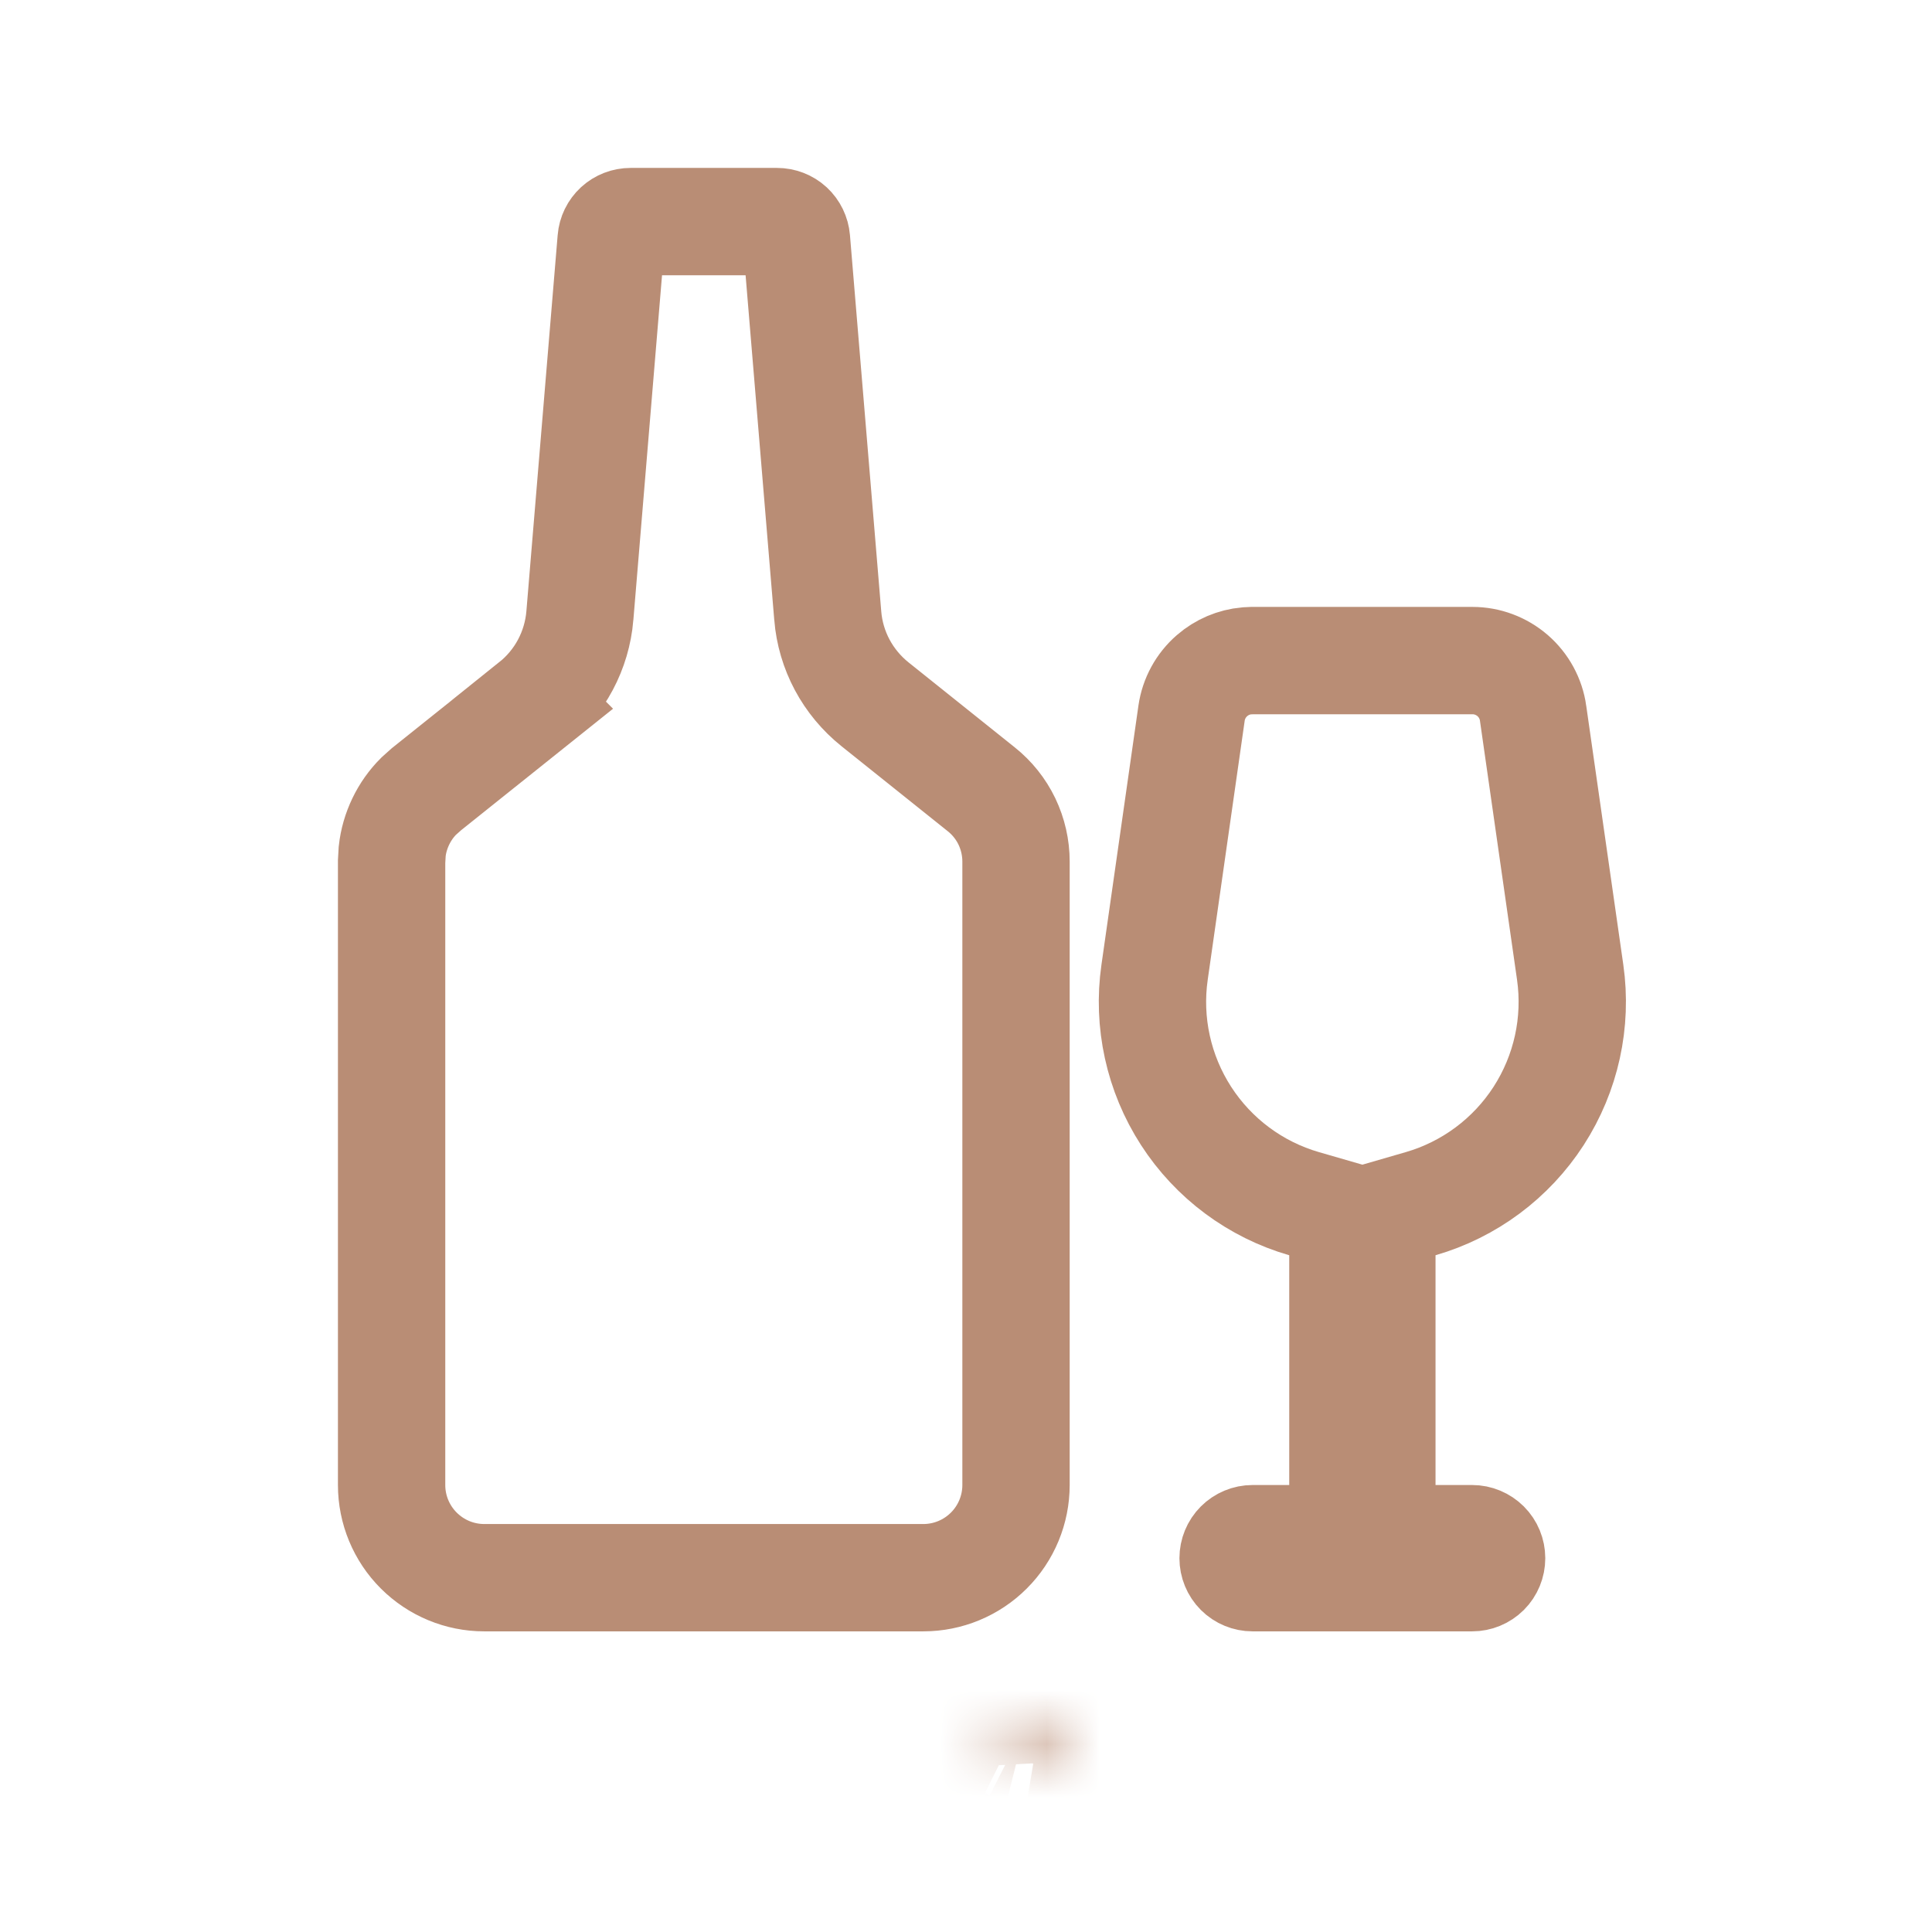 <?xml version="1.0" encoding="UTF-8"?> <svg xmlns="http://www.w3.org/2000/svg" width="36" height="36" viewBox="0 0 36 36" fill="none"><mask id="path-1-inside-1_2527_16174" fill="white"><path fill-rule="evenodd" clip-rule="evenodd" d="M19.378 32.113L19.362 32.116L19.265 32.163L19.238 32.169L19.219 32.163L19.122 32.114C19.107 32.111 19.096 32.114 19.089 32.123L19.084 32.136L19.061 32.72L19.067 32.747L19.081 32.765L19.223 32.866L19.243 32.871L19.259 32.866L19.401 32.765L19.418 32.743L19.423 32.72L19.4 32.138C19.396 32.123 19.389 32.115 19.378 32.113ZM19.738 31.959L19.719 31.962L19.468 32.089L19.454 32.102L19.45 32.117L19.475 32.703L19.482 32.72L19.493 32.731L19.767 32.856C19.784 32.861 19.797 32.857 19.806 32.845L19.812 32.826L19.765 31.989C19.761 31.972 19.752 31.962 19.738 31.959ZM18.763 31.962C18.757 31.958 18.75 31.957 18.743 31.958C18.736 31.96 18.73 31.964 18.726 31.97L18.718 31.989L18.672 32.826C18.673 32.843 18.68 32.853 18.695 32.859L18.715 32.856L18.99 32.729L19.003 32.718L19.007 32.703L19.032 32.117L19.028 32.101L19.014 32.087L18.763 31.962Z"></path></mask><path d="M19.378 32.113L19.707 30.14L19.378 30.085L19.049 30.14L19.378 32.113ZM19.362 32.116L19.033 30.143L18.742 30.192L18.477 30.322L19.362 32.116ZM19.265 32.163L19.657 34.125L19.914 34.073L20.149 33.957L19.265 32.163ZM19.238 32.169L18.688 34.092L19.154 34.225L19.63 34.13L19.238 32.169ZM19.219 32.163L18.314 33.947L18.485 34.034L18.669 34.087L19.219 32.163ZM19.122 32.114L20.026 30.331L19.825 30.229L19.607 30.174L19.122 32.114ZM19.089 32.123L17.527 30.873L17.342 31.105L17.232 31.38L19.089 32.123ZM19.084 32.136L17.227 31.393L17.099 31.713L17.085 32.057L19.084 32.136ZM19.061 32.72L17.062 32.64L17.051 32.927L17.12 33.205L19.061 32.72ZM19.067 32.747L17.127 33.232L17.228 33.636L17.482 33.967L19.067 32.747ZM19.081 32.765L17.496 33.984L17.678 34.221L17.921 34.394L19.081 32.765ZM19.223 32.866L18.063 34.495L18.358 34.705L18.707 34.798L19.223 32.866ZM19.243 32.871L18.728 34.804L19.307 34.958L19.876 34.769L19.243 32.871ZM19.259 32.866L19.892 34.763L20.175 34.669L20.419 34.495L19.259 32.866ZM19.401 32.765L20.561 34.394L20.814 34.214L21.001 33.965L19.401 32.765ZM19.418 32.743L21.018 33.943L21.269 33.608L21.364 33.201L19.418 32.743ZM19.423 32.72L21.37 33.178L21.432 32.913L21.422 32.64L19.423 32.72ZM19.4 32.138L21.398 32.058L21.39 31.852L21.34 31.652L19.4 32.138ZM19.738 31.959L20.13 29.998L19.794 29.931L19.455 29.979L19.738 31.959ZM19.719 31.962L19.436 29.982L19.11 30.028L18.817 30.177L19.719 31.962ZM19.468 32.089L18.566 30.304L18.28 30.448L18.054 30.674L19.468 32.089ZM19.454 32.102L18.04 30.688L17.665 31.064L17.525 31.576L19.454 32.102ZM19.45 32.117L17.521 31.591L17.439 31.891L17.452 32.201L19.45 32.117ZM19.475 32.703L17.477 32.787L17.492 33.144L17.629 33.473L19.475 32.703ZM19.482 32.72L17.636 33.489L17.788 33.854L18.067 34.134L19.482 32.72ZM19.493 32.731L18.078 34.145L18.333 34.399L18.66 34.549L19.493 32.731ZM19.767 32.856L18.934 34.675L19.091 34.746L19.258 34.79L19.767 32.856ZM19.806 32.845L21.392 34.065L21.624 33.762L21.729 33.395L19.806 32.845ZM19.812 32.826L21.735 33.376L21.827 33.052L21.809 32.716L19.812 32.826ZM19.765 31.989L21.762 31.878L21.751 31.676L21.7 31.48L19.765 31.989ZM18.763 31.962L17.727 33.672L17.796 33.714L17.869 33.751L18.763 31.962ZM18.726 31.97L17.063 30.86L16.961 31.013L16.888 31.182L18.726 31.97ZM18.718 31.989L16.88 31.201L16.741 31.526L16.721 31.878L18.718 31.989ZM18.672 32.826L16.675 32.716L16.669 32.826L16.675 32.937L18.672 32.826ZM18.695 32.859L17.993 34.731L18.462 34.908L18.959 34.841L18.695 32.859ZM18.715 32.856L18.98 34.839L19.28 34.798L19.555 34.671L18.715 32.856ZM18.99 32.729L19.829 34.544L20.049 34.443L20.239 34.291L18.99 32.729ZM19.003 32.718L20.253 34.28L20.761 33.873L20.933 33.245L19.003 32.718ZM19.007 32.703L20.937 33.23L20.996 33.012L21.006 32.787L19.007 32.703ZM19.032 32.117L21.03 32.201L21.042 31.912L20.972 31.632L19.032 32.117ZM19.028 32.101L20.968 31.616L20.834 31.078L20.442 30.687L19.028 32.101ZM19.014 32.087L20.428 30.673L20.199 30.443L19.909 30.298L19.014 32.087ZM19.378 32.113L19.049 30.14L19.033 30.143L19.362 32.116L19.691 34.089L19.707 34.086L19.378 32.113ZM19.362 32.116L18.477 30.322L18.381 30.37L19.265 32.163L20.149 33.957L20.246 33.91L19.362 32.116ZM19.265 32.163L18.873 30.202L18.846 30.208L19.238 32.169L19.63 34.13L19.657 34.125L19.265 32.163ZM19.238 32.169L19.787 30.246L19.768 30.24L19.219 32.163L18.669 34.087L18.688 34.092L19.238 32.169ZM19.219 32.163L20.123 30.38L20.026 30.331L19.122 32.114L18.217 33.898L18.314 33.947L19.219 32.163ZM19.122 32.114L19.607 30.174C19.383 30.118 19.03 30.07 18.618 30.173C18.172 30.285 17.794 30.54 17.527 30.873L19.089 32.123L20.651 33.372C20.391 33.697 20.023 33.945 19.588 34.054C19.186 34.154 18.846 34.107 18.637 34.055L19.122 32.114ZM19.089 32.123L17.232 31.38L17.227 31.393L19.084 32.136L20.941 32.879L20.946 32.865L19.089 32.123ZM19.084 32.136L17.085 32.057L17.062 32.64L19.061 32.72L21.059 32.799L21.082 32.216L19.084 32.136ZM19.061 32.72L17.12 33.205L17.127 33.232L19.067 32.747L21.008 32.262L21.001 32.235L19.061 32.72ZM19.067 32.747L17.482 33.967L17.496 33.984L19.081 32.765L20.666 31.545L20.652 31.528L19.067 32.747ZM19.081 32.765L17.921 34.394L18.063 34.495L19.223 32.866L20.382 31.236L20.24 31.135L19.081 32.765ZM19.223 32.866L18.707 34.798L18.728 34.804L19.243 32.871L19.758 30.939L19.738 30.933L19.223 32.866ZM19.243 32.871L19.876 34.769L19.892 34.763L19.259 32.866L18.627 30.968L18.611 30.974L19.243 32.871ZM19.259 32.866L20.419 34.495L20.561 34.394L19.401 32.765L18.242 31.135L18.1 31.236L19.259 32.866ZM19.401 32.765L21.001 33.965L21.018 33.943L19.418 32.743L17.818 31.543L17.801 31.565L19.401 32.765ZM19.418 32.743L21.364 33.201L21.37 33.178L19.423 32.72L17.476 32.262L17.471 32.285L19.418 32.743ZM19.423 32.72L21.422 32.64L21.398 32.058L19.4 32.138L17.402 32.217L17.425 32.799L19.423 32.72ZM19.4 32.138L21.34 31.652C21.225 31.193 20.79 30.321 19.707 30.14L19.378 32.113L19.049 34.086C18.609 34.013 18.2 33.791 17.897 33.449C17.622 33.14 17.509 32.819 17.46 32.623L19.4 32.138ZM19.738 31.959L19.455 29.979L19.436 29.982L19.719 31.962L20.002 33.942L20.021 33.939L19.738 31.959ZM19.719 31.962L18.817 30.177L18.566 30.304L19.468 32.089L20.37 33.873L20.621 33.747L19.719 31.962ZM19.468 32.089L18.054 30.674L18.04 30.688L19.454 32.102L20.869 33.516L20.882 33.503L19.468 32.089ZM19.454 32.102L17.525 31.576L17.521 31.591L19.45 32.117L21.38 32.643L21.384 32.628L19.454 32.102ZM19.45 32.117L17.452 32.201L17.477 32.787L19.475 32.703L21.473 32.62L21.449 32.033L19.45 32.117ZM19.475 32.703L17.629 33.473L17.636 33.489L19.482 32.72L21.328 31.951L21.321 31.934L19.475 32.703ZM19.482 32.72L18.067 34.134L18.078 34.145L19.493 32.731L20.907 31.317L20.896 31.306L19.482 32.72ZM19.493 32.731L18.66 34.549L18.934 34.675L19.767 32.856L20.599 31.038L20.325 30.912L19.493 32.731ZM19.767 32.856L19.258 34.79C19.506 34.856 19.886 34.905 20.321 34.785C20.785 34.657 21.147 34.382 21.392 34.065L19.806 32.845L18.221 31.626C18.456 31.32 18.807 31.053 19.258 30.929C19.68 30.812 20.045 30.861 20.276 30.922L19.767 32.856ZM19.806 32.845L21.729 33.395L21.735 33.376L19.812 32.826L17.889 32.277L17.883 32.296L19.806 32.845ZM19.812 32.826L21.809 32.716L21.762 31.878L19.765 31.989L17.768 32.1L17.815 32.937L19.812 32.826ZM19.765 31.989L21.7 31.48C21.566 30.974 21.117 30.195 20.13 29.998L19.738 31.959L19.346 33.92C18.947 33.84 18.567 33.635 18.275 33.314C18.005 33.017 17.886 32.704 17.831 32.498L19.765 31.989ZM18.763 31.962L19.8 30.251C19.353 29.98 18.819 29.893 18.309 30.006L18.743 31.958L19.177 33.911C18.681 34.021 18.162 33.936 17.727 33.672L18.763 31.962ZM18.743 31.958L18.309 30.006C17.8 30.119 17.353 30.425 17.063 30.86L18.726 31.97L20.39 33.08C20.108 33.503 19.673 33.801 19.177 33.911L18.743 31.958ZM18.726 31.97L16.888 31.182L16.88 31.201L18.718 31.989L20.556 32.777L20.565 32.758L18.726 31.97ZM18.718 31.989L16.721 31.878L16.675 32.716L18.672 32.826L20.669 32.937L20.715 32.1L18.718 31.989ZM18.672 32.826L16.675 32.937C16.692 33.236 16.78 33.627 17.046 34.003C17.317 34.385 17.673 34.612 17.993 34.731L18.695 32.859L19.397 30.986C19.702 31.101 20.047 31.319 20.31 31.691C20.569 32.055 20.653 32.433 20.669 32.715L18.672 32.826ZM18.695 32.859L18.959 34.841L18.98 34.839L18.715 32.856L18.451 30.874L18.431 30.876L18.695 32.859ZM18.715 32.856L19.555 34.671L19.829 34.544L18.99 32.729L18.15 30.914L17.876 31.041L18.715 32.856ZM18.99 32.729L20.239 34.291L20.253 34.28L19.003 32.718L17.754 31.157L17.74 31.168L18.99 32.729ZM19.003 32.718L20.933 33.245L20.937 33.23L19.007 32.703L17.078 32.177L17.074 32.192L19.003 32.718ZM19.007 32.703L21.006 32.787L21.03 32.201L19.032 32.117L17.034 32.033L17.009 32.62L19.007 32.703ZM19.032 32.117L20.972 31.632L20.968 31.616L19.028 32.101L17.087 32.586L17.092 32.602L19.032 32.117ZM19.028 32.101L20.442 30.687L20.428 30.673L19.014 32.087L17.6 33.501L17.613 33.515L19.028 32.101ZM19.014 32.087L19.909 30.298L19.658 30.173L18.763 31.962L17.869 33.751L18.12 33.876L19.014 32.087Z" fill="#B98D75" mask="url(#path-1-inside-1_2527_16174)"></path><path d="M11.75 4.129H14.479C14.57 4.129 14.658 4.163 14.725 4.224C14.792 4.286 14.833 4.371 14.841 4.462L15.424 11.472V11.473C15.45 11.793 15.542 12.105 15.693 12.388C15.845 12.672 16.053 12.922 16.304 13.123L18.284 14.707C18.486 14.868 18.65 15.073 18.762 15.306C18.874 15.54 18.932 15.796 18.932 16.054V27.671C18.932 28.129 18.75 28.569 18.426 28.892C18.102 29.216 17.663 29.398 17.205 29.398H9.023C8.566 29.398 8.127 29.216 7.803 28.892C7.479 28.569 7.297 28.129 7.297 27.671V16.054L7.308 15.862C7.329 15.67 7.384 15.482 7.468 15.307C7.552 15.132 7.664 14.973 7.801 14.836L7.945 14.707L9.926 13.123L9.925 13.122C10.176 12.921 10.384 12.672 10.535 12.388C10.686 12.105 10.778 11.793 10.805 11.473V11.472L11.388 4.462C11.395 4.371 11.437 4.286 11.504 4.224C11.571 4.163 11.659 4.129 11.75 4.129ZM25.023 22.638L24.3 22.429C23.393 22.167 22.613 21.586 22.101 20.794C21.589 20.001 21.38 19.05 21.514 18.116L22.203 13.289C22.242 13.017 22.378 12.768 22.585 12.589C22.767 12.431 22.993 12.335 23.23 12.314L23.333 12.309H27.438C27.712 12.309 27.978 12.409 28.186 12.589C28.393 12.769 28.529 13.018 28.567 13.29V13.291L29.258 18.117C29.391 19.051 29.182 20.001 28.67 20.794C28.158 21.586 27.377 22.167 26.471 22.429L25.749 22.638V28.671H27.431C27.527 28.671 27.619 28.71 27.688 28.778C27.756 28.846 27.794 28.939 27.794 29.035C27.794 29.131 27.756 29.224 27.688 29.292C27.619 29.36 27.527 29.398 27.431 29.398H23.34C23.244 29.398 23.151 29.36 23.083 29.292C23.015 29.224 22.977 29.131 22.977 29.035C22.977 28.939 23.015 28.846 23.083 28.778C23.151 28.71 23.244 28.671 23.34 28.671H25.023V22.638Z" stroke="#B98D75" stroke-width="2"></path></svg> 